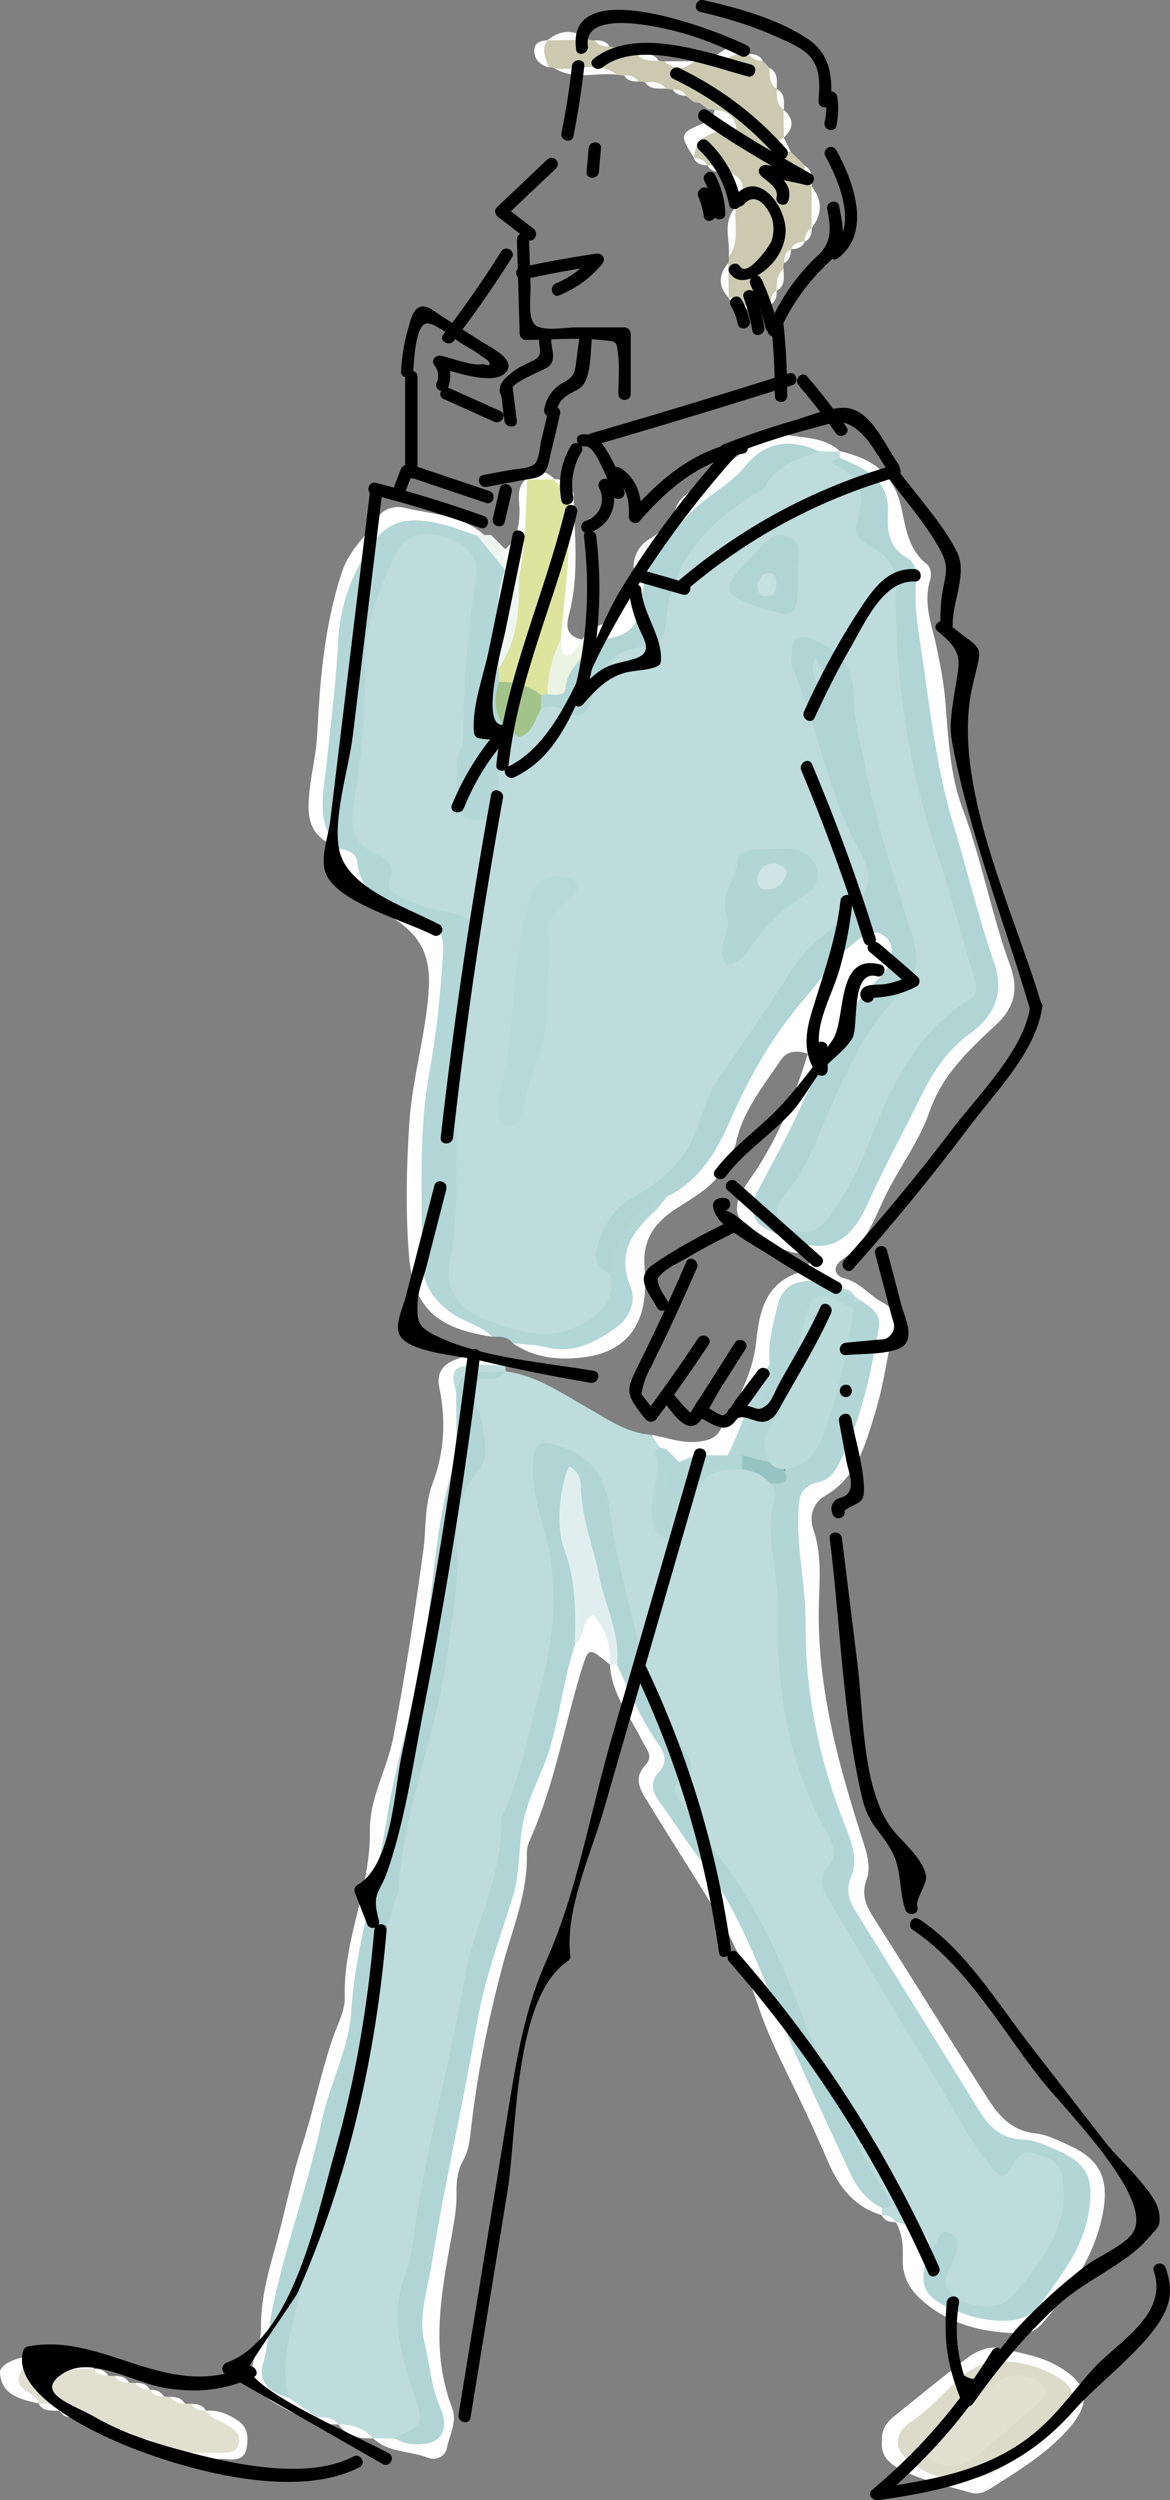<?xml version="1.0" encoding="UTF-8"?>
<svg id="_レイヤー_2" data-name="レイヤー 2" xmlns="http://www.w3.org/2000/svg" viewBox="0 0 80.6 172.11">
  <rect x="0" y="0" width="80.6" height="172.11" fill="#808080" stroke="none"/>
  <defs>
    <style>
      .cls-1 {
        fill: #a2c48a;
      }

      .cls-2 {
        fill: #bedcdc;
      }

      .cls-3 {
        fill: #b2d6d5;
      }

      .cls-4 {
        fill: #b7d9d8;
      }

      .cls-5 {
        fill: #cbcab0;
      }

      .cls-6 {
        fill: #e0e0d0;
      }

      .cls-7 {
        fill: #cee5e4;
      }

      .cls-8 {
        fill: #dcdbca;
      }

      .cls-9 {
        fill: #e0efee;
      }

      .cls-10 {
        fill: #c4e0df;
      }

      .cls-11 {
        fill: #e1e0d0;
      }

      .cls-12 {
        fill: #ebf3e3;
      }

      .cls-13 {
        fill: #b3d6d6;
      }

      .cls-14 {
        fill: #bddcdc;
      }

      .cls-15 {
        fill: #bcdbdb;
      }

      .cls-16 {
        fill: #b5d8d7;
      }

      .cls-17 {
        fill: #fefefe;
      }

      .cls-18 {
        fill: #dce49e;
      }

      .cls-19 {
        fill: #96c4c3;
      }

      .cls-20 {
        fill: #eff6f2;
      }

      .cls-21 {
        fill: #feffff;
      }

      .cls-22 {
        fill: #b0d5d4;
      }
    </style>
  </defs>
  <g id="_レイヤー_2-2" data-name="レイヤー 2">
    <g>
      <path class="cls-2" d="M44.85,98.77c-1.72-.12-3.05-1.12-4.48-1.92-1.76-.99-3.44-2.18-5.53-2.44-.13-.02-.26-.04-.39-.06-2.42.26-2.77.59-2.19,2.75.48,1.81.33,3.39-.6,5.04-.75,1.32-.84,2.89-.87,4.42-.13,6.27-1.86,12.25-3.17,18.33-.94,4.33-2.14,8.64-2.56,13.08-.1,1.12-.21,2.22-.57,3.29-2.15,6.35-3.61,12.89-5.09,19.42-.32,1.4-.64,2.82.11,4.21.45,1.03,1.54,1.08,2.37,1.54h-.01c.39.44,1.06.05,1.45.48h-.01c.76.42,1.64.55,2.41.96h-.01c.42.4.96.19,1.45.26,2.41-.56,2.82-1.06,2.03-3.22-1.13-3.11-1.2-6.14-.46-9.37,1.99-8.71,3.52-17.52,5.81-26.18,1.19-4.52,2.57-9.04,3.49-13.66.69-3.44,1.05-6.78.08-10.18-.2-.7-.34-1.41-.39-2.12-.06-1.01-1.06-2.58.42-2.87,1.4-.27,2.67.78,2.94,2.51.55,3.56,1.58,7.01,2.26,10.54.34,1.74.91,3.38,1.78,4.94.78,1.4,2.05,2.66,1.03,4.61-.44.85.4,1.88,1,2.57,4.93,5.7,7.1,12.82,10.09,19.5,1.01,2.26,2.19,4.44,3.18,6.7.05.24.17.44.33.61h-.02c.25.3.7.22.97.49h-.01c.96.56,1.49,1.67,2.58,2.07.77-.13.74.32.58.84-.37,1.21-.18,2.24.99,2.88,1.27.7,2.77.99,3.84-.01,2.36-2.2,4.37-4.72,4.07-8.26-.17-2.07-1.96-3.4-3.66-2.46-1.59.88-2.03-.1-2.58-.99-2.39-3.87-4.79-7.74-7-11.71-.62-1.12-1.23-2.24-1.98-3.28-.83-1.16-1.29-2.34-.83-3.8.34-1.06-.09-2.05-.57-2.98-2.28-4.45-2.89-9.23-3.02-14.15-.08-3.08-.08-6.17-.63-9.22-.54-.77-1.32-1.13-2.22-1.28-1.12-.11-2.17.06-3.08.79-.35.3-.69.6-1.04.89-.17.14-.32.31-.45.49-.41.51-.32,1.22-.8,1.92-.84-1.26-.02-2.46-.09-3.61-.04-.51-.2-.99-.22-1.5-.07-.45-.43-.63-.77-.84Z"/>
      <path class="cls-17" d="M64.06,154.9c-.11-1.46-1.27-1.66-2.35-1.94.46.8.51,1.66.48,2.55-.04,1.02.36,1.9,1.06,2.59,2.01,1.95,4.54,2.51,7.24,2.53.71,0,1.17-.5,1.57-.99,1.85-2.21,3.45-4.54,3.95-7.49.36-2.16-.23-3.48-2.27-4.42-.79-.37-1.62-.79-2.46-.88-1.66-.18-2.53-1.29-3.3-2.49-2.62-4.09-5.17-8.22-7.78-12.32-.54-.84-.89-1.6-.5-2.66.26-.72.1-1.55-.16-2.35-.84-2.64-1.66-5.29-2.24-8.01-.6-2.82-.96-5.63-.89-8.51.04-1.74.22-3.5-.38-5.22-.3-.88-.05-1.82.81-2.32,2.22-1.29,2.77-3.53,3.45-5.72.58-1.9.83-3.87,1.26-5.81.19-.85-.02-1.4-.75-1.78-.91-.48-1.52-1.36-2.6-1.65-.78-.21-.89-.84-.08-1.38,1.47-.98,2.03-2.5,2.75-4.05.95-2.06,2.42-3.9,3.17-6.07.87-2.52,2.72-4.25,4.57-5.96,1.3-1.2,1.57-2.48.98-4.08-1.3-3.55-1.96-7.29-3.3-10.86-.83-2.21-.97-4.8-1.16-7.25-.1-1.28-.34-2.52-.6-3.76-.31-1.53-.96-3.02-.46-4.65.12-.38.07-.89-.24-1.13-1.26-.98-1.45-2.54-1.73-3.84-.53-2.45-2.08-3.41-4.22-3.92-.05.11-.1.23-.15.34.04.25.14.47.3.66,1.71.98,2.81,2.32,2.65,4.43-.02.24,0,.54.14.7,2.59,2.82,1.78,6.47,2.26,9.75.91,6.2,2.51,12.21,4.46,18.13.86,2.62.6,4.62-1.75,6.26-1.63,1.14-2.4,2.96-3.21,4.7-1.11,2.4-2.38,4.71-3.59,7.05-.66,1.28-1.59,2.19-3.21,2.01-2.9-.32-3.67-1.59-2.23-4.12,1.74-3.06,2.85-6.42,4.73-9.41.68-1.08,1.27-2.21,2.19-3.12.4-.39.76-.82,1.03-1.32.54-1.01.63-2.06-.23-2.87-.87-.82-1.85-.34-2.62.24-2.19,1.66-3.89,3.81-5.31,6.11-1.59,2.57-3.37,5.07-4.3,8-.56,1.77-2.28,2.39-3.49,3.51-2.02,1.83-3.51,3.75-2.86,6.85.39,1.88-2.14,3.49-4.63,3.23-.94-.1-1.88-.47-2.73.28,1.53,1.05,3.27,1.19,5,.95,2.71-.37,4.1-2.13,4.11-4.91,0-.32.04-.64,0-.96-.27-1.96.46-3.27,2.17-4.37,1.29-.83,2.78-1.61,3.46-3.19.18-.43.51-.77.62-1.27.45-2.21,1.87-3.91,3.08-5.72.4-.6.99-.75,1.88-.46-.95,3.08-2.14,6.04-4.02,8.68-1.28,1.79-1.2,2.68.64,3.87.86.56,1.76,1.1,2.84,1.2.32.03.66.15.64.55-.01.34-.24.61-.55.71-2.44.71-2.88,2.64-3.11,4.82-.23,2.26-1.37,4.21-2.51,6.13-.31.53-.83.66-1.42.74-1.15.15-2.2-.28-3.29-.47.2.3.4.59.6.89.07.17.17.32.3.45.14.13.28.24.43.36.08.06.15.11.23.17.16.11.34.19.53.24.1,0,.2,0,.3.02.61-.07,1.22-.15,1.84-.18.44-.07.9-.09,1.29-.36,1.46-1.9,2.06-4.2,3.02-6.33.28-.84.25-1.73.44-2.58.53-2.32,1-2.65,3.45-2.41.4.11.81.22,1.17.45.16.14.32.27.48.42.14.18.29.34.43.52.48,4.22-.36,8.08-3.51,11.09-1.04.99-1.59,1.98-1.48,3.32.57,7.3.37,14.72,3.43,21.62.16.37.39.77.28,1.14-.84,2.92.85,5.02,2.23,7.25,2.13,3.46,4.09,7.04,6.36,10.42.97,1.45,2.1,2.39,4.04,2.55,2.96.24,4.11,2.18,3.44,5.05-.33,1.43-1.03,2.65-1.85,3.85-1.29,1.88-2.84,2.91-5.25,2.41-2.4-.49-2.89-2.18-2.99-4.22Z"/>
      <path class="cls-13" d="M35.31,92.46c.79.09,1.6.1,2.36.29,1.81.45,3.26-.31,4.66-1.27,1.02-.71,1.54-1.84,1.1-2.93-.95-2.33.18-3.78,1.71-5.2.29-.27.51-.61.76-.91-1.83-.07-3.42,1.34-4.08,3.61-.2.68-.12,1.4-.33,2.08-1.11,2.61-2.98,3.42-6.03,2.63-3.19-.83-3.83-2-3.64-5.1.41-6.68.55-13.38,1.63-20.01.32-1.98-.81-3.07-2.72-3.59-3.38-.93-5.61-4.48-5.44-7.95.15-3.11.74-6.18.62-9.31-.08-2.16.82-4.04,1.84-5.86.58-1.03,1.42-1.5,2.59-1.17,1.3.36,1.71,1.26,1.59,2.56-.38,3.97-.55,7.95-1,11.92-.08.72-.14,1.43-.09,2.15.1,1.28.42,2.47,1.97,2.53,1.55.06,2-1.06,2.13-2.36.12-1.18-.02-2.42.78-3.44.05-1.47-1.79-2.59-.81-4.25.05-.36.07-.71.07-1.07,0-1.97-.06-3.94.13-5.91.02-.26,0-.51-.05-.76-.46-1.29-1.48-2.04-2.63-2.64-5.17-2.13-6.78-1.37-8.99,4.59-.83,2.23-.63,4.54-.92,6.79-.32,2.48-.68,5.01-.7,7.54-.01,1.3.33,2.34,1.52,2.99h0c.99,2.36,2.44,4.2,5.08,4.94.97.27,1.48,1.21,1.52,2.25.1,2.36.19,4.75-.61,7.02-.49,1.39-.32,2.85-.46,4.25-.36,3.54-.46,7.13-.03,10.69.36,2.95,2.93,3.49,5.08,4.46.52,0,1.05-.04,1.41.45Z"/>
      <path class="cls-5" d="M48.68,4.22c-.28,0-.56,0-.84-.01-.69.34-1.38.32-2.06,0-.14.02-.27,0-.4-.03-.41-.42-1.07-.05-1.48-.46-.15.01-.3,0-.45-.05-.29-.26-.72-.18-1.02-.42-.14.02-.28,0-.42-.04-.29-.28-.73-.2-1.03-.44-.14.02-.28,0-.41-.04-.96-.33-1.92-.4-2.87.05h.02c-1.09.65-.48,1.25.07,1.86.13-.01.27,0,.39.06,1.4.57,2.93-.2,4.32.45.16.02.32.04.48.06.29.23.71.15.98.41.15-.01.3,0,.45.04.4.39,1.05,0,1.44.45.16.02.33.04.49.06.27.22.69.12.92.43h.02c.18.16.35.33.57.45.14,0,.28.02.41.07.17.14.35.28.52.41.14,0,.28,0,.42.05.57.5.65,1.03-.22,1.1-1.68.12-1.8.93-1.17,2.21l-.02-.03c.23.33.69.23.95.52h0c.39.43,1.06.04,1.45.48h0c1,.64.86,1.51.49,2.43v-.02c-.65,1.07.13,2.35-.47,3.43.02.14,0,.28-.04.41-.33.8-.38,1.6.03,2.39l-.02-.02c.24.3.7.2.94.51h.01c.64.32,1.28.36,1.92-.02h-.01c.29-.26.22-.69.47-.98v.02c.45-.4.09-1.08.47-1.51-.02-.14,0-.27.03-.4.29-.26.19-.71.47-.97h0c.26-.28.72-.18.95-.51l-.02.03c.33-.24.24-.7.51-.96v.02c.39-.96.4-1.91-.01-2.87v.02c-.41-.4,0-1.08-.49-1.45l.02.02c-.13-.19-.31-.35-.48-.51h0c-.16-.16-.32-.33-.51-.47v.02c-.25-.28-.78-.44-.45-1h0c.34-.64.38-1.28-.03-1.91v.02c-.41-.4-.01-1.07-.49-1.45v.02c-.4-.4,0-1.08-.48-1.46l.02.02c-.14-.19-.3-.36-.49-.5l.02.02c-.25-.31-.7-.23-.97-.5h.02c-1.17-.99-1.87.84-2.93.5Z"/>
      <path class="cls-17" d="M21.87,166.42c-.67-.46-1.33-.92-2-1.37-.9-.91-1.14-1.86-.92-3.22.94-6.02,2.92-11.76,4.43-17.63,1.49-5.79,2.51-11.66,3.51-17.54.29-1.74.95-3.38,1.35-5.09,1.29-5.53,2.18-11.12,2.71-16.77.27-2.82,1.83-5.49,1-8.44-.34-1.17-.19-2.01,1.32-1.93.55.03,1.09-.02,1.52-.43-1.09-.98-2.34-.87-3.54-.35-.74.32-1.2.85-.98,1.9.46,2.21.35,4.41-.47,6.57-.57,1.49-.43,3.14-.65,4.7-.59,4.3-1.24,8.59-2.07,12.84-.42,2.15-1.63,4.11-1.6,6.39.06,3.9-1.84,7.5-1.73,11.41.03.97-.48,1.84-.79,2.74-.85,2.45-1.34,5.01-2.14,7.46-.78,2.41-1.24,4.88-1.93,7.3-.5,1.75-.94,3.53-.91,5.38,0,.46-.14.94-.29,1.38-.66,1.96-.35,2.83,1.48,3.84.83.46,1.66.99,2.69.86Z"/>
      <path class="cls-17" d="M27.13,167.87c-.48,0-.96-.02-1.43-.03,1.04,1.02,2.51.85,3.75,1.34.59.23,1.22-.07,1.34-.67.17-.91.73-1.76.35-2.77-1.52-3.96-.73-7.96-.01-11.92.17-.95.34-1.87.32-2.83-.02-.81.06-1.59.48-2.31.36-.64.43-1.34.51-2.06.43-3.85,1.21-7.65,2.2-11.37.67-2.53,1.73-4.94,1.65-7.63,0-.31.07-.64.2-.93,1.67-3.71,2.35-7.72,3.52-11.57.54-1.76.5-1.77,2.01-.53.09-.1.18-.19.27-.28.45-1.49.05-3.03-1.29-3.44-1.33-.4-1.29,1.48-1.96,2.27-.93,5.33-3.41,10.23-4.08,15.67-.47,3.85-2.28,7.44-2.97,11.3-1.11,6.19-2.34,12.35-3.29,18.57-.32,2.12.03,4.14.61,6.12.81,2.78.72,2.97-2.15,3.06Z"/>
      <path class="cls-11" d="M7.97,167.37c.15,0,.3,0,.45.02.26.28.71.18.97.47h0c.39.43,1.06.04,1.44.48h0c.39.43,1.06.04,1.45.48h0c.98.5,2.04.16,3.06.22.6.04,1.35.18,1.47-.76.09-.72-.27-1.19-.88-1.56-.55-.33-1.19-.46-1.73-.78h0c-.27-.28-.72-.19-.99-.47-.15,0-.3,0-.46-.02-.27-.28-.72-.18-.98-.46-.15,0-.31,0-.46-.02-.26-.27-.71-.17-.96-.46h0c-.27-.29-.72-.2-.99-.47-.15,0-.3,0-.45-.02-.27-.29-.72-.18-.98-.46-.15,0-.31,0-.46-.02-.26-.28-.71-.18-.97-.46h0c-.71-.59-1.69.1-2.4-.49h0c-.13-.09-.27-.2-.42-.2-1-.02-2.21-.33-2.67.91-.54,1.44.99,1.52,1.66,2.16h0c.38.44,1.06.04,1.44.49h0c.39.42,1.06.03,1.44.48h0c.39.42,1.06.03,1.44.48h0c.27.28.72.2.99.47Z"/>
      <path class="cls-17" d="M60.76,152.49c0-.16,0-.31,0-.47-2.92-4.22-4.8-8.98-6.6-13.7-1.9-4.97-4.53-9.43-7.64-13.67-.64-.88-1.09-1.71-.45-2.81.28-.49.27-1.13-.04-1.61-1.2-1.86-1.81-4.06-3.35-5.72-.24-.12-.46-.09-.66.09h0c.1,2.02,1.39,3.54,2.22,5.24.28.58.82,1.03.21,1.68-.88.95-.28,1.79.22,2.6,1.54,2.51,3.14,4.99,4.67,7.51,1.24,2.03,2.13,4.21,2.9,6.48.86,2.55,2.18,4.94,3.32,7.4.54,1.16,1.06,2.32,1.57,3.49.71,1.62,1.81,2.98,3.65,3.5Z"/>
      <path class="cls-17" d="M33.89,92.01c-.68-.72-1.66-.93-2.47-1.42-1.45-.9-2.36-2.11-2.35-3.89.02-4.3-.26-8.63.51-12.87.5-2.73.77-5.45.94-8.21.09-1.41-.37-2.2-1.81-2.59-1.95-.53-3.82-1.26-4.11-3.73-.07-.59-.7-.82-1.29-.89-.25,2.48,1.56,3.55,3.29,4.51,2.21,1.23,3.08,2.65,2.94,5.11-.18,3.12-1.13,6.13-1.34,9.23-.2,3.07-.27,6.17-.02,9.23.3,3.57,1.96,4.97,5.71,5.53Z"/>
      <path class="cls-17" d="M60.75,168.06c-.05.8.27,1.33.98,1.75,1.61.94,3.42,1.28,5.17,1.79.5.15.96-.06,1.36-.31,1.88-1.19,3.8-2.36,5.3-4.03,1.74-1.94,1.41-3.26-.91-4.5-1.15-.61-2.41-.78-3.64-1.09-.9-.23-1.75.17-2.46.71-1.7,1.31-3.36,2.67-5.02,4.01-.52.42-.83.96-.77,1.66Z"/>
      <path class="cls-17" d="M23.32,58.41c-1.57-1.7-1.05-3.78-.84-5.7.3-2.84.67-5.67.81-8.53.12-2.43.88-4.59,2.28-6.66,1.26-1.87,2.78-1.87,4.55-1.51.93.19,1.82.56,2.73.86.19.18.36.17.52-.03-1.57-1.42-3.63-1.43-5.53-1.89-.64-.16-1.44.09-1.74.59-.79,1.32-2.02,2.23-2.55,3.86-1.21,3.68-1.51,7.42-1.7,11.21-.08,1.5-.5,2.95-.58,4.47-.09,1.69.32,2.55,2.05,3.34Z"/>
      <path class="cls-17" d="M57.86,31.06c-1.21-1.11-2.84-.86-4.27-1.25-.6-.17-1.18.37-1.69.76-1.33,1.01-2.67,2.01-4.01,3-.51.38-1.06.71-1.31,1.35-.37.92-.99,1.68-1.82,2.17-.8.48-1.16,1.31-1.1,2,.21,2.33-1.02,3.47-2.96,4.22-.26.1-.41.47-.6.71.09.09.17.17.26.26.33.18.68.25,1.05.25,1.94-.05,3.06-.95,3.32-2.96.37-2.85,2.19-4.85,4.21-6.69,1.05-.96,2.24-1.76,3.26-2.77,1.26-1.26,2.76-.9,4.25-.58.52.05.98-.08,1.38-.43l.04-.04Z"/>
      <path class="cls-17" d="M40.09,44.03c-1.46-.34-.95-1.4-.76-2.26.55-2.57.23-5.16.19-7.74,0-.19-.25-.38-.38-.57-.1.1-.19.21-.29.31-.68,3.3-.4,6.69-.84,10.01.11.7.11,1.64.97,1.7.75.05,1.29-.54,1.13-1.45h0Z"/>
      <path class="cls-17" d="M2.67,165.46c-.19-.84-1.75-.87-1.31-2.02.45-1.18,1.59-.77,2.49-.84.08,0,.16,0,.24,0-.18-.14-.35-.37-.55-.41-1.49-.26-3.58.37-3.54,1.15.09,1.55,1.44,1.83,2.67,2.12Z"/>
      <path class="cls-17" d="M14.17,165.95c.31.49.87.63,1.33.9.56.32,1.14.67.93,1.42-.19.68-.86.56-1.38.57-.93.02-1.87-.01-2.8-.02,1.03.92,2.28.34,3.42.47.56.06,1.17,0,1.31-.72.13-.72.13-1.45-.58-1.93-.67-.46-1.4-.76-2.23-.69Z"/>
      <path class="cls-17" d="M36.25,32.98c-.74.62-.45,1.48-.46,2.24-.02.99-.16,1.9-.97,2.57-.38.48-.3.96,0,1.45h0c.33.49.68.86,1.26.29.92-2.03,1.16-4.11.48-6.26-.09-.1-.19-.19-.29-.29Z"/>
      <path class="cls-17" d="M47.82,10.89q.03-1.9,2.91-2.02c-.12-.93-.67-1.26-1.51-1.28-.06.51-.34.73-.83.93-1.58.63-1.59.8-.56,2.37Z"/>
      <path class="cls-2" d="M34.8,93.99c-.84,0-1.7-.11-2.53,0-1.1.13-1.22.51-.83,1.92.69-1.45,2.16-1.13,3.34-1.45,0,0,.07-.05.07-.05-.02-.14-.04-.27-.05-.41Z"/>
      <path class="cls-17" d="M42.51,5.14c-1.35-1.02-2.89-.19-4.32-.45,1.37.87,2.88.27,4.32.45Z"/>
      <path class="cls-17" d="M48.68,4.22c.41.41.82.39,1.21-.01.49-.5,1.1-.51,1.73-.48-1.22-1.26-2,.08-2.93.49Z"/>
      <path class="cls-20" d="M34.8,39.24c0-.48,0-.97,0-1.45h0c-.18-.15-.32-.32-.48-.48h0c-.16-.16-.34-.31-.48-.48-.16,0-.32,0-.47,0-.17.01-.35.02-.52.03.65.79,1.3,1.59,1.95,2.38Z"/>
      <path class="cls-17" d="M50.2,17.7c.78-1.06.37-2.28.48-3.43-.96,1.03-.35,2.28-.48,3.43Z"/>
      <path class="cls-17" d="M37.7,2.78c.96-.02,1.91-.03,2.87-.05-.97-.69-1.92-.74-2.87.05Z"/>
      <path class="cls-17" d="M25.71,167.85c-.64-.72-1.48-.96-2.41-.96.61.8,1.46,1.02,2.41.96Z"/>
      <path class="cls-17" d="M37.8,4.64c-.18-.62-.58-1.23-.07-1.87-.5.03-.94.15-.92.76.02.62.43.95.99,1.11Z"/>
      <path class="cls-17" d="M55.91,12.83c0,.96,0,1.91,0,2.87.75-.96.76-1.92,0-2.87Z"/>
      <path class="cls-17" d="M50.67,14.29c.48-.94.99-1.89-.49-2.43.45.75.52,1.59.49,2.43Z"/>
      <path class="cls-17" d="M50.2,20.5c-.01-.8-.02-1.59-.03-2.39-.68.81-.72,1.6.03,2.39Z"/>
      <path class="cls-17" d="M4.09,162.59c.68.75,1.59.38,2.4.49-.66-.83-1.59-.38-2.4-.49Z"/>
      <path class="cls-17" d="M38.19,32.97c-.65-.65-1.29-.67-1.94,0l.04.05c.51.42,1.06.49,1.65.2.08-.08.17-.17.25-.25Z"/>
      <path class="cls-17" d="M53.98,7.55c0,.64.02,1.28.03,1.91.68-.65.7-1.29-.03-1.91Z"/>
      <path class="cls-17" d="M54.01,9.47c-.32.17-.78.36-.55.75.12.21.66.17,1.01.24-.16-.33-.31-.66-.47-1Z"/>
      <path class="cls-17" d="M53.05,20.98c-.64,0-1.28.02-1.92.03.65.66,1.29.68,1.92-.03Z"/>
      <path class="cls-17" d="M45.77,4.22c.69.62,1.38.61,2.06,0-.69,0-1.38,0-2.06,0Z"/>
      <path class="cls-17" d="M4.09,165.95c-.35-.54-.91-.47-1.44-.5.33.59.91.48,1.44.5Z"/>
      <path class="cls-17" d="M5.53,166.43c-.35-.54-.91-.46-1.44-.48.34.57.91.46,1.44.48Z"/>
      <path class="cls-17" d="M23.31,166.89c-.36-.53-.92-.46-1.45-.49.34.59.91.48,1.45.49Z"/>
      <path class="cls-17" d="M6.98,166.91c-.35-.54-.91-.46-1.44-.48.35.56.91.46,1.44.48Z"/>
      <path class="cls-17" d="M10.82,168.34c-.35-.54-.91-.46-1.44-.49.34.58.91.47,1.44.49Z"/>
      <path class="cls-17" d="M12.26,168.82c-.36-.54-.92-.46-1.45-.48.35.58.92.47,1.45.48Z"/>
      <path class="cls-17" d="M50.18,11.86c-.37-.49-.92-.45-1.45-.48.34.58.92.47,1.45.48Z"/>
      <path class="cls-17" d="M55.42,11.4c.01.54,0,1.08.5,1.45,0-.54.12-1.12-.5-1.45Z"/>
      <path class="cls-17" d="M53.5,6.12c.03.53-.02,1.09.5,1.45,0-.54.12-1.12-.5-1.45Z"/>
      <path class="cls-17" d="M45.86,6.1c-.37-.5-.91-.46-1.44-.45.36.54.92.43,1.44.45Z"/>
      <path class="cls-17" d="M53.01,4.68c.02.53-.03,1.09.5,1.45,0-.54.12-1.13-.5-1.45Z"/>
      <path class="cls-17" d="M43.89,3.72c.39.5.94.46,1.48.46-.36-.57-.94-.46-1.48-.46Z"/>
      <path class="cls-17" d="M53.98,18.51c-.48.4-.48.95-.48,1.51.63-.35.49-.95.48-1.51Z"/>
      <path class="cls-17" d="M61.71,152.97c-.21-.38-.57-.48-.97-.49.19.42.56.5.97.49Z"/>
      <path class="cls-17" d="M39.13,33.46c-.2-.38-.56-.47-.95-.49l-.04.05c0,.69.38.74.9.53l.08-.08Z"/>
      <path class="cls-17" d="M7.97,167.37c-.23-.37-.59-.46-.99-.47.22.4.59.48.99.47Z"/>
      <path class="cls-17" d="M9.38,167.86c-.22-.38-.57-.46-.97-.47.21.39.57.47.97.47Z"/>
      <path class="cls-17" d="M6.48,163.08c.22.38.58.46.97.46-.21-.39-.57-.46-.97-.46Z"/>
      <path class="cls-17" d="M7.91,163.56c.23.37.59.46.98.46-.22-.39-.58-.47-.98-.46Z"/>
      <path class="cls-17" d="M9.34,164.04c.23.37.59.46.99.47-.21-.4-.58-.48-.99-.47Z"/>
      <path class="cls-17" d="M10.33,164.51c.21.37.57.46.96.46-.21-.38-.57-.46-.96-.46Z"/>
      <path class="cls-17" d="M11.75,165c.23.37.58.46.98.46-.22-.39-.58-.46-.98-.46Z"/>
      <path class="cls-17" d="M13.19,165.48c.23.37.59.46.99.47-.21-.4-.58-.48-.99-.47Z"/>
      <path class="cls-17" d="M48.74,11.38c-.21-.36-.55-.5-.95-.52.18.43.54.51.95.52Z"/>
      <path class="cls-17" d="M51.12,20.99c-.21-.36-.56-.47-.94-.51.19.4.54.49.94.51Z"/>
      <path class="cls-17" d="M47.27,6.6c-.21-.36-.53-.46-.92-.43.21.35.55.41.92.43Z"/>
      <path class="cls-17" d="M43.98,5.61c-.24-.34-.59-.44-.98-.41.23.37.59.42.98.41Z"/>
      <path class="cls-17" d="M55.44,16.63c-.4.02-.76.11-.95.52.41,0,.77-.09.95-.52Z"/>
      <path class="cls-17" d="M54.49,17.14c-.39.21-.47.57-.47.97.39-.21.47-.57.47-.97Z"/>
      <path class="cls-17" d="M53.51,20c-.37.23-.43.6-.47.99.4-.21.48-.58.47-.99Z"/>
      <path class="cls-17" d="M55.92,15.69c-.36.22-.47.57-.51.96.43-.19.51-.55.51-.96Z"/>
      <path class="cls-17" d="M40.98,2.78c.26.35.62.44,1.03.44-.24-.4-.62-.46-1.03-.44Z"/>
      <path class="cls-17" d="M51.59,3.72c.22.36.58.46.97.5-.19-.42-.56-.5-.97-.5Z"/>
      <path class="cls-17" d="M42.42,3.26c.26.34.61.44,1.02.42-.24-.39-.61-.45-1.02-.42Z"/>
      <path class="cls-17" d="M52.55,4.2c.16.17.33.33.49.5-.16-.17-.33-.33-.49-.5Z"/>
      <path class="cls-17" d="M48.79,7.53c-.18-.14-.35-.28-.52-.41.18.14.35.28.52.41Z"/>
      <path class="cls-17" d="M47.86,7.04c-.19-.15-.38-.29-.57-.44.19.15.38.29.57.44Z"/>
      <path class="cls-17" d="M54.96,10.91c.16.17.32.34.48.51-.16-.17-.32-.34-.48-.51Z"/>
      <path class="cls-17" d="M54.46,10.44c.17.16.34.32.51.48-.17-.16-.34-.32-.51-.48Z"/>
      <path class="cls-17" d="M34.33,37.31l.48.48c-.16-.16-.32-.32-.48-.48Z"/>
      <path class="cls-17" d="M33.85,36.83c.16.16.32.32.48.48-.16-.16-.32-.32-.48-.48Z"/>
      <path class="cls-22" d="M42.5,114.58c.86,1.88,1.66,3.8,2.87,5.5.49.68.59,1.27,0,1.93-.68.75-.39,1.43.14,2.14.94,1.28,1.78,2.64,2.76,3.9,2.92,3.79,4.32,8.33,6.21,12.62,1.32,2.99,2.71,5.95,4.08,8.92.48,1.04,1.17,1.9,2.22,2.42.29-.05.8-.1.55-.49-3.05-4.62-4.83-9.83-6.91-14.9-1.43-3.47-3.16-6.81-5.63-9.69-.8-.93-1.22-2.06-1.96-2.99-.42-.53-.5-1.08.11-1.43,1.07-.61.65-1.31.2-1.99-1.18-1.8-2.45-3.58-2.83-5.74-.64-3.59-1.86-7.06-2.29-10.7-.32-2.68-1.44-3.96-3.96-4.68-.81-.23-1.18.02-1.29.86-.21,1.63.17,3.23.62,4.71,1.16,3.82.84,7.52-.16,11.28-.73,2.76-1.26,5.58-2.4,8.23-.13.29-.31.61-.3.9.09,3.84-1.9,7.2-2.53,10.85-.98,5.71-2.55,11.3-3.41,17.04-.16,1.1-.24,2.25-.65,3.27-1.12,2.8-.34,5.44.51,8.06.73,2.28.81,2.26-1.29,3.25.29.12.58.3.89.35,2.08.34,3.08-.64,2.26-2.52-.63-1.43-.7-2.93-1.06-4.38-.45-1.81.19-3.64.48-5.41.89-5.55,2.17-11.04,3.12-16.59.52-3.01,1.56-5.83,2.47-8.71.51-1.63.39-3.3.68-4.94.32-1.84,1.29-3.41,1.83-5.15.75-2.44,1-4.98,1.81-7.39.68-2.02.8-4.03.07-6.07-.46-1.3-.35-2.68-.32-4.06.35,4.05,2.26,7.67,3.15,11.57Z"/>
      <path class="cls-3" d="M64.06,154.9c-.84,2.26-.57,3.12,1.4,4.01,1.17.53,2.38.85,3.7.85,1.06,0,1.89-.32,2.5-1.15,1.41-1.92,2.9-3.76,3.33-6.25.4-2.34,0-3.41-2.22-4.37-.73-.32-1.51-.68-2.27-.7-1.48-.04-2.33-.84-3.04-1.99-2.85-4.61-5.71-9.22-8.57-13.83-.44-.7-.62-1.39-.26-2.26.45-1.08.14-2.15-.3-3.24-1.84-4.55-2.87-9.3-2.83-14.2.02-2.49-.58-4.91-.51-7.38.03-1.09,0-2.06,1.42-2.36.93-.2,1.32-1.09,1.7-1.9,1.31-2.76,1.89-5.72,2.43-8.7.18-1.02-.52-1.41-1.18-1.86-.22-.18-.44-.19-.66-.01-.16.18-.29.39-.37.62-.59,2.06-.95,4.18-1.46,6.27-.43,1.78-1.23,3.26-2.71,4.35.04.77-.7.88-1.09,1.29.13.29.42.64.35.87-.85,2.7.25,5.35.18,8.03-.14,5.22.67,10.3,3.25,14.97.43.78.92,1.68.24,2.46-.86.99-.34,1.78.14,2.59,2.35,3.98,4.69,7.96,7.11,11.9,1.25,2.03,2.28,4.2,3.8,6.07.88,1.09,1.02,1.12,1.78-.17.37-.63.85-.72,1.39-.55.83.26,1.76.53,1.87,1.61.08.79.15,1.63-.01,2.39-.5,2.32-1.98,4.14-3.49,5.86-.91,1.04-3.2.76-4.16-.24-.46-.47-.45-.98-.2-1.54.23-.51.5-1.01.63-1.54.13-.52-.15-.99-.65-1.14-.52-.16-.6.33-.76.7-.09.2-.3.35-.46.52Z"/>
      <path class="cls-22" d="M34.77,94.45c-.62,0-1.24-.02-1.86,0-.94.02-1.39.56-1.48,1.46,0,1.04.02,2.08.01,3.11,0,.48.08.99-.06,1.43-1.51,4.54-1.49,9.34-2.36,13.99-.67,3.59-1.81,7.1-2.36,10.69-.69,4.46-2.17,8.76-2.46,13.3-.16,2.63-1.5,5.02-2.04,7.59-.93,4.43-2.55,8.68-3.44,13.13-.23,1.17-.24,2.35-.59,3.52-.39,1.31.49,2.06,1.73,2.38-.61-2.5.29-4.86.8-7.23.65-3.02,1.6-5.98,2.3-9,.61-2.63,1.17-5.27,2.27-7.75.25-.58.5-1.18.44-1.84-.24-2.94.81-5.64,1.54-8.4.06-.23.22-.45.24-.67.32-5.74,2.74-11.05,3.42-16.71.27-2.27.77-4.54.6-6.88-.14-1.92.16-3.77,1.5-5.36.73-.86.42-1.99.28-3-.07-.54-.29-1.08-.51-1.59-.45-1.04-.37-1.72.98-1.7.41,0,.79-.09,1.04-.46Z"/>
      <path class="cls-13" d="M45.86,99.74c-.14-.04-.28-.07-.42-.09-.56.3-.16.67-.07,1.02.63.65-.44,3,1.92,1.92h0c.25-.29.7-.21.96-.48.76-.94,1.81-1,2.89-.96.25-.22.3-.49.23-.8-.09-.18-.22-.32-.41-.4-.31-.03-.59.04-.83.23-.46,0-.93,0-1.39,0-.63.19-1.17.77-1.92.46v.02c-.17-.14-.33-.31-.49-.47h0c-.15-.15-.31-.3-.47-.45Z"/>
      <path class="cls-16" d="M47.29,102.59c-.86.06-1.44-.18-1.49-1.19-.01-.25-.28-.49-.43-.73-.16.92-.36,1.83-.46,2.76-.06.53,0,1.1.12,1.63.11.49.51.82,1.03.8.61-.02.74-.5.73-1-.01-.8.09-1.56.5-2.26Z"/>
      <path class="cls-19" d="M51.13,100.19c0,.32,0,.64,0,.96.75.09,1.42.36,1.91.96.6-.04,1.51.23.96-.96-.22-.42-.6-.65-.99-.87-.62-.25-1.23-.65-1.88-.1Z"/>
      <path class="cls-16" d="M48.25,102.11c-.4,0-.75.09-.96.48.4,0,.75-.09.96-.48Z"/>
      <path class="cls-2" d="M57.82,31.1c-.47-.01-.93-.03-1.4-.04-3.13-.46-4.48,2.36-6.55,3.74-2.42,1.62-4.02,4.11-4.52,7.11-.21,1.26-.76,2.02-2.05,2.3-.95.21-1.98.65-2.24,1.63-.55,2.06-1.92,2.63-3.81,2.58-.8.57-1.19,1.4-1.45,2.3-.94-.02-1.53.3-1.47,1.38.04.8.03,1.6,0,2.4-.06,1.46-.49,2.03-1.49,1.96-1.35-.09-1.4-1.07-1.38-2.08.02-.95-.1-1.92.28-2.84.12-.29.17-.62.17-.93.02-3.74.37-7.45.92-11.14.16-1.09-.75-2.07-2.15-2.5-1.48-.46-2.8-.12-3.35,1.03-1.19,2.5-2.26,4.98-2.19,7.92.07,3.23-.27,6.49-.82,9.7-.22,1.29.08,2.38,1.34,3.03.78.4,1.64.71,1.18,1.94-.25.66.35.99.87,1.23.94.44,1.91.76,2.95.94,1.82.3,2.5,1.01,2.19,2.71-.52,2.81-.43,5.7-1.21,8.47-.2.71-.15,1.42-.18,2.14-.14,3.49.24,6.99-.42,10.49-.44,2.33.49,3.63,2.7,4.39,1.93.66,3.83,1.37,5.97.36,1.65-.78,2.67-1.67,2.31-3.6-.95-2.27.39-3.82,2.01-4.78,2.73-1.61,4.02-4.06,5.37-6.76,2.28-4.55,5.01-8.89,8.9-12.33,2.33-2.06,2.56-3.27,1.17-6.09-1.81-3.68-2.62-7.71-4.07-11.51-.17-.44-.37-.99.08-1.32.46-.34.92.06,1.29.31.93.62,1.27,1.58,1.38,2.66.53,4.87,1.72,9.59,3.38,14.18,1,2.76,1.16,5.14-1.23,7.41-1.68,1.6-2.49,3.88-3.42,6.01-.92,2.12-1.77,4.28-3.12,6.19-.68.96-1.17,2.09.06,2.94,1.11.77,2.38.99,3.47-.2,1.15-1.25,1.93-2.74,2.6-4.28.64-1.46,1.33-2.91,1.94-4.38.91-2.2,2.26-4.1,4.14-5.48,1.82-1.34,1.87-2.77,1.27-4.78-1.55-5.11-3.44-10.14-4.14-15.48-.37-2.85-.9-5.68-.78-8.57.06-1.48-.13-2.84-1.45-3.85-.55-.42-1.11-1.08-.99-1.83.3-1.91-.61-3.15-2.02-4.2,0-.15-.02-.3-.03-.45Z"/>
      <path class="cls-22" d="M57.84,31.55c-.21.1-.86.23-.4.42,1.89.8,2.21,2.11,1.62,3.88-.35,1.03.41,1.5,1.1,1.86,1.24.65,1.57,1.63,1.55,2.96-.06,6.26.91,12.35,2.92,18.29.91,2.71,1.61,5.48,2.45,8.21.21.67.36,1.22-.34,1.67-3.82,2.4-5.5,6.27-7.04,10.24-.63,1.64-1.51,3.17-2.51,4.62-.54.77-1.2,1.28-2.22,1.05-1.39-.31-1.91-1.42-.96-2.47,1.71-1.9,2.38-4.29,3.41-6.51,1.21-2.61,2.36-5.24,4.51-7.28,1.12-1.07,1.46-2.36.96-3.94-1.22-3.86-2.48-7.72-3.27-11.71-.33-1.63-.79-3.23-.81-4.93-.03-2.04-1.02-3.22-2.93-3.93-.84-.31-1.24-.03-1.33.76-.05.46-.06,1,.12,1.41,1.51,3.53,2.16,7.34,3.74,10.84.23.51.49,1.01.76,1.49,1,1.79.88,2.74-.57,4.23-1.32,1.36-2.99,2.34-4.04,4.02-1.58,2.52-3.28,4.96-4.98,7.41-.79,1.14-1.16,2.47-1.63,3.71-.85,2.24-2.47,3.54-4.46,4.65-1.28.72-1.98,2.03-2.38,3.43-.22.78.14,1.4.9,1.75.42-2.4,1.34-4.43,3.87-5.27,2.37-1.14,3.5-3.16,4.53-5.52,1.3-2.96,2.96-5.81,5.14-8.29,1-1.13,1.76-2.49,2.97-3.42.7-.54,1.47-1.49,2.49-.68.69.55.53,1.93-.39,2.79-2.75,2.59-4.09,5.98-5.63,9.29-.84,1.8-1.81,3.54-2.74,5.3-.65,1.23-.56,2.17.64,2.77,2.68,1.34,5.11,2.18,6.85-1.72,1.11-2.47,2.42-4.85,3.61-7.28.85-1.73,1.82-3.3,3.45-4.48,1.65-1.2,2.45-2.74,1.66-4.98-1.08-3.07-1.82-6.27-2.77-9.39-1.09-3.59-1.55-7.3-2.07-11-.27-1.97-.7-3.93-.5-5.94.06-.59-.15-1.19-.65-1.47-1.26-.72-1.36-1.83-1.3-3.08.12-2.33-1.63-3.07-3.35-3.81Z"/>
      <path class="cls-13" d="M51.13,100.19c.64.16,1.28.32,1.92.48.95-3.06,2.43-5.95,2.82-9.18.24-2.01,1.9-1.04,2.94-1.38,0-.16,0-.32,0-.48.12-.11.16-.21.12-.32-.04-.11-.08-.16-.12-.16h0c-.26-.28-.7-.18-.95-.46-.64-.36-1.32-.51-2.06-.51-1.21,0-1.96.54-2.24,1.72-.31,1.31-.69,2.62-.53,4-.54,1.45-.96,2.95-1.72,4.32-.34.61-.68,1.26-.18,1.96h0Z"/>
      <path class="cls-16" d="M51.13,100.18c-.09-.92.38-1.68.76-2.46.59-1.21,1.16-2.43,1.15-3.82-1.35,1.91-1.84,4.22-2.91,6.27.33,0,.67,0,1,.01Z"/>
      <path class="cls-21" d="M55.26,70.64c.11.45.41.67.84.67.63,0,.77-.43.76-.95,0-.31-.04-.7-.45-.7-.62,0-.95.44-1.15.97Z"/>
      <path class="cls-16" d="M46.82,100.64c.88.84,1.36.03,1.92-.46-.7-.09-1.31.18-1.92.46Z"/>
      <path class="cls-15" d="M57.86,88.69c.21.38.57.45.95.46-.21-.37-.56-.47-.95-.46Z"/>
      <path class="cls-15" d="M58.81,89.15c0,.16,0,.32,0,.48.18-.01.36-.02.53-.03-.18-.15-.36-.3-.53-.45Z"/>
      <path class="cls-16" d="M45.86,99.74c.16.15.31.3.47.45-.16-.15-.31-.3-.47-.45Z"/>
      <path class="cls-16" d="M46.33,100.19c.17.16.33.31.5.47-.17-.16-.33-.31-.5-.47Z"/>
      <path class="cls-18" d="M39.06,33.54c-.36-.07-.7-.18-.9-.53-.62,0-1.24,0-1.86,0-.05,2.24-.1,4.47-.54,6.67-1.33,1.91-.46,4.32-1.41,6.32.01.31.03.61.04.92.83.75,1.84,1.03,2.91,1.18.25-.02.46-.13.63-.32.86-1.15.23-2.58.7-3.8.3-3.48.86-6.95.43-10.45Z"/>
      <path class="cls-1" d="M37.29,47.85c-.86-.66-1.84-.93-2.91-.91-.02.08-.03.15-.06.23q-.74,2.39,1.48,3.56c.92-.3,1.04-1.21,1.45-1.9.22-.32.24-.64.03-.97Z"/>
      <path class="cls-20" d="M34.34,46.01c1.34-1.91,1.44-4.1,1.41-6.32-.32-.15-.64-.31-.95-.46-.88,2.21-.34,4.52-.46,6.78Z"/>
      <path class="cls-9" d="M42.5,114.58c.25-2.13-.82-4.01-1.21-6.03-.4-2.09-1.26-4.08-1.27-6.26,0-.54-.26-1.07-.81-1.36-.57,1.09-.97,4.08-.37,5.64.83,2.16.82,4.34.76,6.57.76-.42.38-1.5,1.26-1.99.85.96,1.26,2.11,1.16,3.44.16,0,.33,0,.49,0Z"/>
      <path class="cls-8" d="M69.13,162.56c-1.29-.08-2.29.48-3.21,1.33-.99.91-1.86,1.94-3.01,2.7-1.5.99-1.39,2.17.15,3.15,2.28,1.45,4.54,1.34,6.83-.47,1.17-.93,2.25-2,3.3-3.07.97-.98.91-1.78-.22-2.5-1.15-.73-2.46-1.09-3.83-1.15Z"/>
      <path class="cls-22" d="M37.29,47.85c-.01.32-.02.65-.03.97.54-.33,1.06-.22,1.57.09,1.21.74,1.75.15,1.97-1,.39-2.04,1.55-3.22,3.66-3.4.97-.08,1.33-.67,1.4-1.6.33-4.09,2.72-6.8,6.04-8.86.27-.17.67-.27.79-.51.77-1.58,2.31-1.93,3.74-2.47-1.94-.87-3.64-.75-5.09,1.02-1.05,1.29-2.61,2.01-3.78,3.22-1.69,1.74-3.2,3.61-3.39,6.07-.16,2.15-1.4,2.58-3.12,2.65-1.56.86-2.25,2.49-3.34,3.76-.14.02-.28.04-.41.06Z"/>
      <path class="cls-12" d="M37.7,47.79c.48.05,1.21.14,1.25-.36.11-1.55,1.47-2.23,2.1-3.4-.31,0-.63,0-.94,0-.07.13-.12.28-.22.39-.29.32-.54.86-1.03.62-.2-.1-.16-.68-.22-1.05-.6,1.19-.92,2.45-.92,3.79Z"/>
      <path class="cls-15" d="M58.81,90.11c-.28-.14-.56-.3-.84-.43-1.82-.8-2.06-.69-2.56,1.24-.31,1.21-.62,2.43-.86,3.65-.25,1.24-.58,2.43-1.36,3.47-.61.81-.79,1.71-.14,2.62.21.37.57.46.96.48,1.88-.23,2.55-1.67,3.02-3.18.8-2.57,1.41-5.19,1.78-7.86Z"/>
      <path class="cls-4" d="M34.3,75.49c.04.69.05,1.01.07,1.32.03.35.21.61.56.68.34.07.61-.09.8-.38.08-.13.21-.27.23-.42.37-2.66,1.95-5.05,1.74-7.85-.11-1.48.37-2.95.03-4.47-.26-1.19.91-1.76,1.56-2.53.24-.29.66-.54.42-1-.21-.4-.62-.46-1.02-.49-.99-.09-1.67.26-2.1,1.21-.27.6-.32,1.23-.47,1.85-1,4.09-.63,8.38-1.83,12.08Z"/>
      <path class="cls-3" d="M50.02,66.42c.89-.12,1.33-.65,1.66-1.16.88-1.37,1.96-2.47,3.33-3.36.69-.45,1.6-1.04,1.27-2.09-.36-1.17-1.36-1.45-2.5-1.38-.64.04-1.28.01-1.91.05-.52.04-1.03.33-1.06.81-.1,1.3-1.32,2.3-.72,3.83.37.94-.86,2.07-.07,3.3Z"/>
      <path class="cls-22" d="M54.97,39.45c-.19-.71.48-1.9-.54-2.44-1.19-.62-1.84.54-2.54,1.23-2.38,2.31-2.27,2.73.89,3.71,2.07.64,2.19.51,2.19-2.51Z"/>
      <path class="cls-14" d="M56.9,47.64q-.02-1.31-.74-2.37c-.48,1.1.09,1.76.74,2.37Z"/>
      <path class="cls-6" d="M63.22,168.54c1.24,1.27,2.5,1.67,3.77.72,1.64-1.23,3.16-2.62,4.7-3.99.67-.6.41-1.09-.33-1.43-.76-.36-1.6-.51-2.29-.06-2.1,1.36-4,2.99-5.85,4.77Z"/>
      <path class="cls-7" d="M53.42,59.44c-.73,0-1.19.36-1.25,1.12-.03.33.18.64.55.66.74.05,1.24-.37,1.44-1.01.14-.47-.31-.65-.74-.76Z"/>
      <path class="cls-10" d="M52.17,40.16c0,.53.13.82.5.87.64.08.82-.33.82-.86,0-.31-.04-.67-.44-.71-.63-.07-.7.48-.88.7Z"/>
      <g>
        <path d="M38.31,11.59c-1.16,1.1-2.32,2.19-3.47,3.29l-.09-.67c.67.51,1.34,1.02,2,1.53.43.33,0,1.07-.43.73-.67-.51-1.34-1.02-2-1.53-.21-.16-.31-.46-.09-.67,1.16-1.1,2.32-2.19,3.47-3.29.4-.38,1,.22.6.6h0Z"/>
        <path d="M36.45,16.48c.03,1.08.06,2.16.1,3.24.02.7-.21,2.14.3,2.63.51.49,2.08.19,2.77.19,1.13,0,2.26,0,3.4,0,.23,0,.42.19.43.43,0,1.38,0,2.76,0,4.15,0,.55-.85.55-.85,0,0-.8.08-1.7,0-2.49-.14-1.25-.03-1.1-1.28-1.23-1.65-.18-3.43,0-5.09,0-.23,0-.42-.19-.43-.43-.06-2.16-.13-4.33-.19-6.49-.02-.55.83-.55.85,0h0Z"/>
        <path d="M41.4,10.21l-.14,1.62c-.05.54-.9.55-.85,0l.14-1.62c.05-.54.9-.55.85,0h0Z"/>
        <path d="M35.87,18.41c1.72-.38,3.45-.69,5.2-.95.42-.06.7.37.41.71-.81.98-1.78,1.67-2.95,2.16-.51.21-.73-.61-.23-.82,1.03-.43,1.87-1.09,2.58-1.94l.41.71c-1.74.25-3.48.57-5.2.95-.53.12-.76-.7-.23-.82h0Z"/>
        <path d="M40.25,4.56c-.18,1.62-.43,3.23-.75,4.82-.11.54-.93.31-.82-.23.31-1.52.55-3.05.72-4.6.06-.54.91-.54.85,0h0Z"/>
        <path d="M39.69,3.4c-.75-5.4,9.78-1.28,11.77-.27.49.25.06.98-.43.73-1.47-.74-2.99-1.34-4.59-1.74-.91-.22-6.3-1.55-5.94,1.05.07.54-.74.77-.82.23h0Z"/>
        <path d="M40.89,4.05c2.89-2.27,7.72-.46,10.84.39.53.14.3.96-.23.82-2.73-.74-7.51-2.58-10.01-.61-.43.33-1.03-.26-.6-.6h0Z"/>
        <path d="M46.8,4.69c2.82,1.36,5.29,3.22,7.36,5.56.36.41-.24,1.01-.6.6-2.03-2.29-4.43-4.11-7.19-5.43-.49-.24-.06-.97.43-.73h0Z"/>
        <path d="M48.73,7.59c2.28,1.62,4.7,3,7.13,4.37.43.24.14.89-.33.78-.97-.24-1.94-.42-2.93-.56.14-.24.28-.47.41-.71.71.77,1.6,1.15,1.31,2.32-.13.53-.95.31-.82-.23.16-.67-.73-1.1-1.1-1.49-.31-.34,0-.77.41-.71.99.14,1.96.32,2.93.56-.11.26-.22.52-.33.78-2.43-1.37-4.86-2.75-7.13-4.37-.44-.31-.02-1.05.43-.73h0Z"/>
        <path d="M50.64,13.47c1.69-1.94,3.67.97,3.47,2.68-.13,1.09-.78,2.06-1.69,2.66-.67.45-1.65.79-2.16-.03-.29-.47.44-.89.73-.43.49.78,2.07-1.47,2.17-1.79.14-.44.16-.94.06-1.38-.15-.64-1.07-2.16-1.98-1.11-.36.41-.96-.19-.6-.6h0Z"/>
        <path d="M48.75,9.7c1.18,1.13,1.98,2.55,2.3,4.16.11.53-.71.76-.82.23-.29-1.47-.99-2.75-2.08-3.78-.4-.38.2-.98.6-.6h0Z"/>
        <path d="M49.26,12.04c.43.83.67,1.72.71,2.65.02.55-.83.55-.85,0-.03-.78-.23-1.52-.59-2.22-.25-.49.48-.92.73-.43h0Z"/>
        <path d="M48.84,13.11c.22.51.38,1.01.47,1.56.09.54-.73.77-.82.23-.07-.47-.19-.92-.38-1.35-.21-.5.52-.93.73-.43h0Z"/>
        <path d="M48.47.01c2.37.54,5.04,1.27,7.1,2.62,1.6,1.04,1.79,2.55,1.67,4.34-.21-.12-.43-.24-.64-.37.15-.08.3-.17.45-.25.31-.17.6.05.64.37.09.7.06,1.25-.07,1.93-.1.54-.92.31-.82-.23.15-.57.16-1.13.04-1.7.21.12.43.24.64.37-.15.08-.3.17-.45.25-.27.15-.66-.03-.64-.37.07-1.07.18-2.22-.61-3.1-.52-.58-1.37-.92-2.06-1.24-1.76-.81-3.6-1.38-5.48-1.81-.53-.12-.31-.94.23-.82h0Z"/>
        <path d="M57.6,10.31c1.18,2.12,2.5,5.7.11,7.47-.44.33-.87-.41-.43-.73,1.89-1.4.47-4.7-.42-6.3-.27-.48.47-.91.73-.43h0Z"/>
        <path d="M57.81,14.19c.31,1.57.54,2.7-.67,3.82-1.52,1.42-2.68,3.03-3.5,4.95-.22.5-.95.07-.73-.43.53-1.23,1.19-2.38,2.03-3.43.43-.54.9-1.05,1.41-1.52.98-.9.89-1.91.64-3.17-.11-.53.71-.76.82-.23h0Z"/>
        <path d="M52.44,19.17c.47,1.02.85,2.08,1.12,3.18.13.53-.69.76-.82.23-.25-1.02-.59-2.02-1.04-2.97-.23-.49.5-.93.73-.43h0Z"/>
        <path d="M52.05,20.26c.27.74.47,1.49.6,2.27.1.54-.72.76-.82.23-.14-.77-.34-1.53-.6-2.27-.19-.52.64-.74.82-.23h0Z"/>
        <path d="M51.09,20.62c.26.46.45.95.56,1.46.12.53-.7.76-.82.23-.1-.45-.25-.86-.48-1.26-.27-.48.47-.91.73-.43h0Z"/>
        <path d="M53.95,22.09c.19,1.72.28,3.44.28,5.17,0,.55-.85.55-.85,0,0-1.73-.09-3.45-.28-5.17-.06-.54.79-.54.85,0h0Z"/>
        <path d="M54.57,26.52c-4.53,1.43-9.07,2.81-13.63,4.13-.53.15-.75-.67-.23-.82,4.56-1.32,9.11-2.7,13.63-4.13.52-.17.75.66.23.82h0Z"/>
        <path d="M55.61,25.92c.96,1.11,1.85,2.27,2.7,3.47.32.45-.42.87-.73.43-.8-1.14-1.66-2.24-2.57-3.3-.35-.41.24-1.02.6-.6h0Z"/>
        <path d="M40.05,29.91c.86-.12,1.34.45,1.76,1.13.54.86.93,1.8,1.2,2.78.14.53-.68.75-.82.23-.17-.62-.38-1.22-.67-1.8-.2-.4-.7-1.6-1.24-1.52-.54.08-.77-.74-.23-.82h0Z"/>
        <path d="M40.05,31.12c-.56.95-.76,2-.56,3.09.1.54-.72.76-.82.23-.24-1.31-.03-2.59.65-3.74.28-.47,1.01-.04.73.43h0Z"/>
        <path d="M42.01,33.17c.73,1.41.07,3.03-1.44,3.51-.52.17-.75-.66-.23-.82.97-.31,1.41-1.34.94-2.26-.25-.49.48-.92.73-.43h0Z"/>
        <path d="M39.76,35.28c-1.42,5.85-4.06,11.34-4.72,17.37-.06.54-.91.54-.85,0,.67-6.11,3.31-11.67,4.75-17.59.13-.53.95-.31.82.23h0Z"/>
        <path d="M27.63,25.56c.06-1.01.21-2.01.5-2.98.13-.42.27-1.24.77-1.44.51-.2,1.09.35,1.48.6.94.6,1.89,1.2,2.83,1.8.53.34,2.53,1.26,1.57,2.16-.92.86-3.63-.18-4.62-.39.16-.21.32-.42.48-.62.4.62.48,1.23.25,1.93-.17.52-.99.3-.82-.23.2-.45.15-.87-.17-1.28-.22-.33.14-.7.48-.62.83.18,2.09.72,2.92.58.46.15.56.06.29-.28-.13-.09-.27-.17-.4-.26-.42-.35-.96-.61-1.42-.9-.47-.3-1.92-1.52-2.45-1.35-.72.23-.81,2.71-.85,3.28-.03.54-.88.55-.85,0h0Z"/>
        <path d="M35.26,17.74c-1.24,1.97-2.57,3.87-3.99,5.72-.33.43-1.07,0-.73-.43,1.42-1.84,2.75-3.75,3.99-5.72.29-.46,1.03-.04.73.43h0Z"/>
        <path d="M40.8,23.03c-.13.97-.05,2.38-.5,3.27-.16.31-.42.48-.72.63-.69.36-1.12.65-1.27,1.47-.1.54-.92.31-.82-.23.15-.77.57-1.41,1.26-1.8.62-.35.82-.52.92-1.27.09-.7.18-1.39.27-2.09.07-.53.92-.54.85,0h0Z"/>
        <path d="M37.97,23.4c0,.65.4,1.37-.22,1.87-.2.17-2.73,1.14-2.47,1.58.28.47-.46.9-.73.43-.44-.75.34-1.37.9-1.77.43-.31.88-.48,1.34-.72.65-.35.34-.79.34-1.39,0-.55.84-.55.85,0h0Z"/>
        <path d="M35.32,26.7c.09.75.19,1.5.28,2.26.07.54-.78.54-.85,0-.09-.75-.19-1.5-.28-2.26-.07-.54.78-.54.85,0h0Z"/>
        <path d="M34.04,29.03c-1.16-.52-2.33-1.05-3.49-1.57-.5-.22-.07-.96.43-.73,1.16.52,2.33,1.05,3.49,1.57.5.22.07.96-.43.73h0Z"/>
        <path d="M38.58,28.49c-.19.85-.38,1.69-.6,2.53-.13.49-.18,1.22-.55,1.59-.33.33-.88.34-1.3.42-.87.16-1.74.32-2.61.49-.53.1-.76-.72-.23-.82.62-.12,1.24-.23,1.87-.35.46-.09,1.4-.08,1.72-.47.28-.35.31-1.19.42-1.62.16-.66.32-1.32.46-1.99.12-.53.94-.31.82.23h0Z"/>
        <path d="M28.76,25.94v6.58c0,.55-.85.55-.85,0v-6.58c0-.55.85-.55.85,0h0Z"/>
        <path d="M33.48,34.62c-1.66-.56-3.32-1.12-4.99-1.68-.52-.17-.29-1,.23-.82,1.66.56,3.32,1.12,4.99,1.68.52.17.29,1-.23.82h0Z"/>
        <path d="M28.43,32.53c-.18.47-.36.95-.54,1.42-.19.51-1.01.29-.82-.23.18-.47.36-.95.54-1.42.19-.51,1.01-.29.82.23h0Z"/>
        <path d="M35.25,33.86c-.16.69-.32,1.38-.48,2.07-.12.53-.94.31-.82-.23.16-.69.32-1.38.48-2.07.12-.53.94-.31.82.23h0Z"/>
        <path d="M33.1,36.34c-2.44-.88-4.91-1.64-7.42-2.28-.53-.14-.31-.96.23-.82,2.51.65,4.98,1.41,7.42,2.28.51.18.29,1.01-.23.82h0Z"/>
        <path d="M50.69,31.38c-3.67,4.11-6.84,8.59-9.35,13.5-1.6,3.14-2.51,7.03-5.92,8.63-.49.23-.93-.5-.43-.73,3.95-1.85,5.57-8.53,7.72-12.1,2.14-3.54,4.63-6.81,7.38-9.89.37-.41.96.19.6.6h0Z"/>
        <path d="M42.74,32.21c1.18.78,1.5,2,1.44,3.37-.24-.1-.48-.2-.73-.3,2.02-2.33,4.42-4.32,7.53-4.88.54-.1.76.72.23.82-2.99.53-5.22,2.43-7.16,4.66-.24.28-.74.06-.73-.3.04-1.03-.07-2.01-1.02-2.63-.45-.3-.03-1.04.43-.73h0Z"/>
        <path d="M49.84,30.59c1.56-.6,3.13-1.15,4.74-1.61,1.03-.29,2.73-1.03,3.8-.89,1.68.23,2.61,2.6,3.5,3.85.32.45-.42.87-.73.43-.56-.79-1.09-1.84-1.79-2.51-1.25-1.22-1.92-.75-3.34-.39-2.02.52-4,1.18-5.95,1.94-.51.2-.73-.62-.23-.82h0Z"/>
        <path d="M61.75,32.85c-5.31,1.54-10.07,4.08-14.3,7.64-.42.35-1.02-.25-.6-.6,4.33-3.65,9.23-6.28,14.67-7.86.53-.15.75.67.23.82h0Z"/>
        <path d="M47.03,40.93c-1.03-.29-2.06-.59-3.08-.88-.53-.15-.3-.97.23-.82,1.03.29,2.06.59,3.08.88.53.15.3.97-.23.82h0Z"/>
        <path d="M44.18,40.61c.13,1.67,1.46,3.22,1.35,4.87,0,.14-.07.3-.21.37-.73.33-1.53.26-2.3.47-1.23.34-2.06,1.26-2.87,2.18-.36.41-.96-.19-.6-.6.56-.63,1.13-1.29,1.84-1.76.77-.51,1.51-.52,2.35-.8,1.37-.46.54-1.39.18-2.34-.3-.79-.52-1.54-.58-2.39-.04-.55.81-.54.85,0h0Z"/>
        <path d="M41.08,36.94c.42,3.55.21,7.04-.61,10.52-.13.53-.95.31-.82-.23.81-3.41.99-6.82.58-10.29-.06-.54.79-.54.85,0h0Z"/>
        <path d="M61.76,32.22c1.32,1.83,3.16,3.76,4.17,5.79.73,1.48-.32,3.36-.3,4.99,0,.55-.84.55-.85,0,0-.78.02-1.55.16-2.32.23-1.31.45-1.68-.2-2.88-.99-1.8-2.5-3.47-3.7-5.14-.32-.44.42-.87.73-.43h0Z"/>
        <path d="M63.02,40.03c-2.21-.11-3.52,3-4.47,4.63-.89,1.54-1.69,3.13-2.43,4.75-.23.5-.96.07-.73-.43,1.1-2.43,2.36-4.79,3.83-7.02.93-1.42,1.93-2.88,3.8-2.78.54.03.55.88,0,.85h0Z"/>
        <path d="M65.19,42.84c2.71,2.19,2.52,1.25,1.8,4.4-1.52,6.66,2.87,15.49,4.76,21.91.15.53-.67.75-.82.23-1.75-5.93-4.13-12-5.3-18.07-.25-1.28-.11-2.01.07-3.29.38-2.54.83-3-1.11-4.57-.43-.34.18-.94.6-.6h0Z"/>
        <path d="M71.8,69.3c-.41,3.09-3.3,5.95-5.1,8.36-2.51,3.35-5.17,6.57-7.95,9.7-.36.41-.96-.19-.6-.6,2.59-2.91,5.08-5.89,7.43-9,1.74-2.3,4.99-5.5,5.38-8.45.07-.53.92-.54.85,0h0Z"/>
        <path d="M55.93,52.59c1.66,3.92,3.12,7.91,4.39,11.98.16.52-.66.75-.82.23-1.25-3.99-2.68-7.92-4.3-11.77-.21-.5.52-.93.73-.43h0Z"/>
        <path d="M60.53,64.93c.91.76,1.81,1.54,2.69,2.32.2.17.15.55-.09.67-.52.25-1.05.46-1.61.59-.26.06-.53.1-.79.13-.15.02-.3.03-.46.04-.3.08-.39-.07-.27-.45.48.27.05,1-.43.73-.5-.28-.35-.96.18-1.1.41-.11.89-.05,1.31-.13.57-.11,1.11-.3,1.63-.55-.03.22-.06.45-.09.67-.89-.79-1.78-1.56-2.69-2.32-.42-.35.18-.95.6-.6h0Z"/>
        <path d="M60.41,67.2c-1.85-.46-1.23,3.45-1.69,4.26-.54.94-1.68,1.6-2.33,2.49-.66.92-1.18,1.89-1.96,2.72-1.43,1.53-3.16,2.62-4.44,4.32-.33.43-1.07,0-.73-.43,1.32-1.74,3.11-2.9,4.57-4.49,1.19-1.29,2.5-3.03,3.5-4.44,1.02-1.44.16-6.03,3.3-5.24.53.13.31.95-.23.82h0Z"/>
        <path d="M50.73,81.34c1.94,1.72,3.89,3.44,5.83,5.17.41.36-.19.96-.6.6-1.94-1.72-3.89-3.44-5.83-5.17-.41-.36.19-.96.6-.6h0Z"/>
        <path d="M49.88,83.31c.56.02,1.75,1.16,2.23,1.49.59.4,1.18.78,1.78,1.16,1.28.81,2.59,1.58,3.92,2.32.48.27.05,1-.43.73-1.41-.79-2.81-1.61-4.17-2.48-1.15-.74-2.52-1.45-3.51-2.39-.52-.5-1.07-1.72.19-1.68.55.01.55.87,0,.85h0Z"/>
        <path d="M50.77,84.76c-1.2.58-2.38,1.2-3.53,1.88-.52.3-1.17.59-1.61,1-.42.39-.37.46-.22.89.11.34.42.75.59,1.06.27.48-.47.91-.73.43-.64-1.15-1.57-2.08-.24-3,1.67-1.15,3.49-2.11,5.31-2.99.49-.24.92.5.43.73h0Z"/>
        <path d="M48,87.3c-.7,1.6-1.41,3.19-2.16,4.76-.32.67-.67,1.34-.98,2.02-.34.58-.57,1.21-.67,1.89.28.37.56.73.84,1.1.33.44-.41.86-.73.43-1.19-1.56-1.21-1.76-.33-3.51,1.17-2.34,2.27-4.72,3.31-7.12.22-.5.95-.07.73.43h0Z"/>
        <path d="M48.82,92.56c-1.16,1.74-2.36,3.46-3.61,5.13-.32.43-1.06.01-.73-.43,1.25-1.68,2.46-3.39,3.61-5.13.3-.45,1.04-.03.73.43h0Z"/>
        <path d="M46.2,95.74c.42.47.82,1.02,1.29,1.44.16.09.16.16,0,.19.07-.11.14-.22.21-.33.17-.34.42-.67.63-.99.77-1.21,1.53-2.41,2.3-3.62.29-.46,1.03-.03.73.43-.56.88-1.11,1.75-1.67,2.63-.48.76-.93,1.8-1.56,2.43-.92.92-2-1-2.53-1.59-.36-.41.24-1.01.6-.6h0Z"/>
        <path d="M48.72,96.88c.18.09.92.6,1.1.55.29-.08.68-.81.85-1.05.51-.68,1.02-1.36,1.54-2.04.32-.43,1.06,0,.73.43-.78,1.04-1.51,2.18-2.37,3.15-.69.79-1.54.07-2.29-.3-.49-.24-.06-.98.43-.73h0Z"/>
        <path d="M57.25,90.39c-.96,2.14-2.22,4.19-3.37,6.23-.29.52-.52,1.07-1.15,1.23-.65.17-1.37-.52-1.97-.2-.48.26-.91-.48-.43-.73.41-.22.7-.23,1.16-.14.58.11.77.45,1.4-.12.27-.25.58-1.04.76-1.37.97-1.76,2.04-3.49,2.87-5.32.22-.5.96-.07.73.43h0Z"/>
        <path d="M34.65,54.93c-1.41,7.76-2.56,15.54-3.44,23.38-.06.54-.91.54-.85,0,.89-7.91,2.05-15.77,3.47-23.6.1-.54.92-.31.82.23h0Z"/>
        <path d="M26.33,33.9c-.67,5.57-1.35,11.14-2.02,16.71-.27,2.23-1.38,5.67-.95,7.86.52,2.64,4.46,3.9,6.9,5.17.49.25.06.99-.43.73-1.88-.97-6.27-2.15-7.29-4.04-.59-1.08.07-2.66.21-3.83.91-7.53,1.82-15.07,2.73-22.6.06-.54.92-.54.85,0h0Z"/>
        <path d="M36.13,37.04c-.45,2.17-.89,4.34-1.34,6.52-.14.69-1.81,6.6-.08,6.33.41-.06.71.37.41.71-1.46,1.65-2.32,3-3.17,5.04-.21.5-1.03.28-.82-.23.85-2.04,1.92-3.76,3.39-5.41.14.24.28.47.41.71-1.14.17-1.09.27-1.97.1-.19-.04-.3-.23-.31-.41-.16-1.75.67-3.91,1.02-5.62.55-2.65,1.09-5.31,1.64-7.96.11-.54.93-.31.82.23h0Z"/>
        <path d="M58.74,62.01c-.19,1.7-.49,3.38-1,5.02-.62,1.99-2.16,4.4-.78,6.4-.26.07-.53.14-.79.21,0-.51,0-1.02-.01-1.52,0-.55.85-.55.85,0,0,.51,0,1.02.01,1.52,0,.45-.56.55-.79.21-.9-1.31-.77-2.67-.32-4.14.78-2.6,1.68-4.97,1.99-7.7.06-.54.91-.54.85,0h0Z"/>
        <path d="M61.11,86.1c.33,1.26.67,2.53,1,3.79.18.68.67,1.66.4,2.37-.17.43-.56.61-.98.71-1.02.27-2.22.22-3.27.31-.54.05-.54-.8,0-.85.72-.07,1.43-.13,2.15-.2.47-.04.66.02.99-.38.38-.47.17-.69.02-1.27-.38-1.42-.75-2.85-1.13-4.27-.14-.53.68-.76.82-.23h0Z"/>
        <path d="M30.75,81.85c-.45,1.75-.9,3.51-1.35,5.26-.19.76-.56,1.61-.62,2.39-.11,1.61.06,1.91,1.55,2.59,3.07,1.41,7.27,1.71,10.58,2.28.54.09.31.91-.23.82-2.59-.44-5.16-.95-7.72-1.56-1.22-.29-4.59-.51-5.36-1.61-.51-.73.17-2.01.35-2.75.66-2.55,1.31-5.1,1.97-7.65.14-.53.96-.31.82.23h0Z"/>
        <path d="M33.08,93.25c-1,8.05-2.25,16.07-3.82,24.03-.75,3.78-1.3,7.85-2.56,11.51-.55,1.59-1.13,1.49-.6,3.4.15.53-.67.75-.82.23-.27-.69-.54-1.39-.81-2.08-.1-.2-.06-.46.15-.58,2.37-1.34,2.55-6.56,3.04-8.89.6-2.84,1.15-5.7,1.67-8.56,1.15-6.32,2.09-12.67,2.89-19.04.07-.54.92-.54.85,0h0Z"/>
        <path d="M48.63,100.22c-1.63,5.63-3.25,11.27-4.88,16.9-.72,2.5-1.45,5.01-2.17,7.51-.86,2.98-2.68,6.87-2.29,10.03.02.15-.1.29-.21.37-3.69,2.48-3.47,11.81-4.11,15.75-.85,5.22-1.71,10.44-2.56,15.66-.09.54-.91.31-.82-.23,1.07-6.52,2.13-13.05,3.2-19.57.68-4.13,1.18-7.93,2.85-11.67,2.11-4.72,3.04-10.29,4.48-15.26,1.9-6.57,3.8-13.14,5.69-19.71.15-.52.97-.3.82.23h0Z"/>
        <path d="M26.63,132.87c-.72,8.6-2.63,17.08-6.14,24.99-.14.32-3.36,4.9-3.34,5.12.15,1.64,7.99,4.96,9.64,5.91.47.27.05,1.01-.43.73-3.61-2.07-7.23-4.14-10.84-6.2-.34-.19-.23-.66.1-.78,4.6-1.69,6.25-10.31,7.45-14.52,1.42-4.99,2.27-10.08,2.71-15.25.05-.54.9-.55.85,0h0Z"/>
        <path d="M17.45,163.67c-2.06.87-3.81,1.08-6.06.72-2.18-.35-5.06-2.24-6.99-1.04-2.2,1.36.64,2.18,2.05,2.99,1.58.92,3.35,1.57,5.1,2.07,3.56,1.02,9.37,2.5,12.8.69.48-.25.91.48.43.73-4.38,2.3-11.93.24-16.23-1.53-2.08-.86-7.81-3.51-6.95-6.47.04-.13.15-.27.3-.3,5.29-1.02,9.46,3.78,15.13,1.39.5-.21.93.52.43.73h0Z"/>
        <path d="M58.27,96.17c.55,0,.55-.85,0-.85s-.55.85,0,.85h0Z"/>
        <path d="M58.64,97.61c.29,1.56.84,3.27.88,4.85,0,.3-.01.6-.21.85-.14.17-1.15.62-1.14.68.17.52-.66.75-.82.23-.11-.35-.13-.55.11-.85.24-.31.59-.24.84-.45.63-.53.14-1.65.01-2.32-.17-.92-.34-1.83-.51-2.75-.1-.53.72-.76.82-.23h0Z"/>
        <path d="M58,105.89c.35,2.86.71,5.72,1.06,8.57.43,3.44.32,8.18,2.13,11.08.63,1.01,2.4,2.29,2.61,3.61.08.54-.77,1.64-.61,2.09.18.52-.64.74-.82.23-.43-1.22-.26-2.71-.87-3.91-.8-1.55-1.65-1.85-2.11-3.8-1.34-5.73-1.5-12.02-2.23-17.86-.07-.54.78-.54.85,0h0Z"/>
        <path d="M44.49,114.69c2.95,6.2,4.91,12.69,5.86,19.49.08.54-.74.77-.82.23-.95-6.74-2.85-13.14-5.78-19.29-.23-.49.5-.92.73-.43h0Z"/>
        <path d="M50.82,134.43c5.71,6.51,10.34,13.72,13.87,21.63.22.5-.51.93-.73.43-3.5-7.85-8.07-14.99-13.73-21.46-.36-.41.24-1.01.6-.6h0Z"/>
        <path d="M63.32,132.11c3.22,2.14,5.35,5.73,7.69,8.74,1.73,2.23,3.46,4.46,5.19,6.69.87,1.12,3.46,3.39,3.65,4.78.14.99-.1.99-.74,1.75-1.48,1.75-4.35,2.91-6.1,4.5-2.27,2.05-4.21,4.38-5.97,6.88-.22.32-.64.24-.78-.1-1-2.42-1.28-4.26-1.04-6.86.05-.54.9-.55.85,0-.3,1.69-.18,3.37.34,5.03.84.53,1.41.2,1.71-.98.74-.63,1.39-1.68,2.08-2.41,1.41-1.5,2.93-2.88,4.56-4.13.82-.63,2.67-1.42,3.25-2.25,1.65-2.34-4.74-8.59-6.46-10.81-2.61-3.36-5.07-7.7-8.67-10.09-.45-.3-.03-1.04.43-.73h0Z"/>
        <path d="M69.08,162.25c-2.29,3.74-5.04,6.94-8.4,9.75-.14-.24-.28-.47-.41-.71,4.32-.61,8.53-1.34,11.78-4.51,1.22-1.18,2.21-2.58,3.36-3.82,1.59-1.72,5.1-3.64,4.07-6.62-.18-.52.64-.74.82-.23.49,1.43.39,2.42-.41,3.69-1.36,2.15-4.23,4.24-5.95,6.18-3.73,4.2-7.99,5.37-13.45,6.13-.37.05-.78-.4-.41-.71,3.29-2.75,6.03-5.92,8.27-9.58.29-.47,1.02-.04.73.43h0Z"/>
      </g>
    </g>
  </g>
</svg>